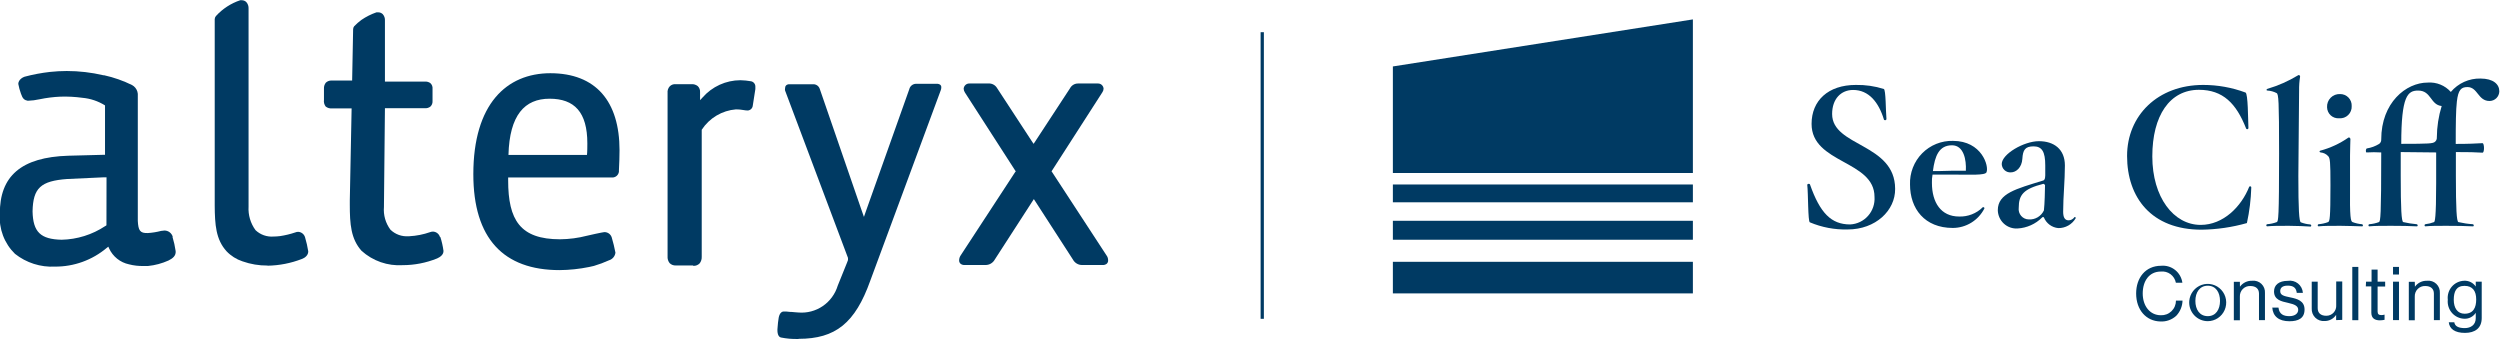 <svg width="767" height="104" viewBox="0 0 767 104" fill="none" xmlns="http://www.w3.org/2000/svg">
<g clip-path="url(#clip0_328:88806)">
<path d="M53.011 72.688C52.857 72.121 52.521 71.621 52.056 71.266C51.59 70.911 51.022 70.721 50.438 70.726C50.096 70.744 49.755 70.782 49.418 70.843C48.105 71.188 46.762 71.407 45.408 71.497C42.881 71.614 42.441 70.633 42.279 67.784V28.79C42.239 28.338 42.109 27.899 41.898 27.498C41.687 27.097 41.399 26.742 41.05 26.455L40.795 26.292L40.54 26.105C37.811 24.761 34.931 23.75 31.964 23.093H31.732C28.039 22.224 24.259 21.785 20.467 21.785C18.756 21.788 17.046 21.882 15.345 22.066C12.708 22.362 10.098 22.854 7.533 23.537C7.093 23.677 5.656 24.377 5.609 25.731C5.796 26.749 6.068 27.748 6.421 28.72C6.954 30.331 7.487 30.705 8.507 30.915C9.747 30.875 10.981 30.719 12.192 30.448C14.277 30.012 16.393 29.746 18.52 29.654C20.774 29.581 23.03 29.699 25.265 30.004C27.733 30.222 30.115 31.022 32.219 32.339V47.493H31.755L20.977 47.774C6.536 48.217 -0.139 54.008 -0.046 65.636C-0.208 67.893 0.123 70.158 0.924 72.272C1.725 74.386 2.976 76.297 4.589 77.871C8.077 80.635 12.443 82.029 16.874 81.794C22.675 81.833 28.301 79.798 32.752 76.05L33.239 75.677L33.471 76.214C34.04 77.449 34.888 78.533 35.946 79.38C37.004 80.227 38.244 80.814 39.567 81.094C41.027 81.472 42.533 81.644 44.04 81.608C44.496 81.632 44.952 81.632 45.408 81.608C47.578 81.39 49.699 80.822 51.69 79.926C53.011 79.272 54.007 78.479 53.892 77.054C53.681 75.568 53.355 74.1 52.918 72.665L53.011 72.688ZM32.659 69.115L32.474 69.255L32.265 69.372C28.293 72.001 23.666 73.449 18.914 73.552C12.47 73.412 10.129 71.217 9.99 64.866C10.129 57.651 12.517 55.526 20.583 54.919L31.709 54.405H32.683L32.659 69.115Z" fill="#003A63"/>
<path d="M212.577 81.444H207.338C206.989 81.464 206.639 81.41 206.312 81.285C205.985 81.16 205.687 80.968 205.438 80.72C204.976 80.132 204.752 79.39 204.812 78.642V28.534C204.77 28.157 204.811 27.776 204.931 27.417C205.051 27.058 205.248 26.73 205.507 26.455C205.752 26.22 206.045 26.042 206.365 25.933C206.686 25.824 207.026 25.787 207.362 25.825H212.113C212.812 25.77 213.506 25.978 214.06 26.409C214.31 26.647 214.504 26.938 214.629 27.261C214.753 27.584 214.804 27.931 214.779 28.277V29.584V30.728L215.544 29.911C216.994 28.253 218.777 26.924 220.775 26.01C222.773 25.096 224.94 24.619 227.134 24.611C228.245 24.634 229.353 24.743 230.448 24.938C230.834 25.021 231.178 25.241 231.416 25.558C231.654 25.876 231.772 26.268 231.746 26.666C231.76 26.883 231.76 27.102 231.746 27.319L230.958 32.363C230.926 32.761 230.755 33.135 230.475 33.417C230.194 33.699 229.823 33.872 229.428 33.904C228.985 33.893 228.543 33.846 228.107 33.764C227.342 33.624 226.566 33.553 225.789 33.554C223.682 33.724 221.641 34.377 219.822 35.461C218.002 36.545 216.452 38.033 215.289 39.812V39.928V78.759C215.328 79.49 215.106 80.21 214.663 80.79C214.416 81.05 214.116 81.252 213.784 81.385C213.452 81.518 213.096 81.578 212.739 81.561" fill="#003A63"/>
<path d="M168.884 22.462C155.394 22.462 145.218 31.942 145.218 53.448C145.218 73.178 154.49 82.868 171.666 82.868C174.718 82.843 177.761 82.522 180.752 81.911L182.212 81.584C183.796 81.118 185.345 80.54 186.848 79.856C187.366 79.702 187.828 79.399 188.178 78.984C188.528 78.57 188.751 78.061 188.818 77.521C188.517 75.933 188.123 74.346 187.683 72.851C187.53 72.359 187.219 71.932 186.8 71.636C186.381 71.341 185.876 71.193 185.365 71.217C185.04 71.217 180.404 72.221 180.126 72.314C177.414 73.018 174.628 73.386 171.828 73.412C159.566 73.412 155.904 67.504 155.904 55.339V54.452H188.053C188.513 54.408 188.944 54.209 189.277 53.887C189.609 53.564 189.824 53.138 189.885 52.677C189.873 52.537 189.873 52.397 189.885 52.257C190.001 50.132 190.07 47.89 190.07 46.093C190.07 31.149 182.861 22.462 168.815 22.462H168.884ZM180.103 47.54H155.997C156.321 35.282 160.98 30.285 168.606 30.285C176.232 30.285 180.196 34.394 180.196 43.991C180.196 44.738 180.196 46.653 180.08 47.54" fill="#003A63"/>
<path d="M245.005 104H244.657C242.977 104.031 241.299 103.883 239.65 103.556C238.723 103.393 238.375 102.155 238.561 100.474C238.623 99.457 238.739 98.444 238.909 97.439C239.163 96.154 239.766 95.571 240.462 95.571H241.157L242.316 95.687C243.266 95.687 244.217 95.874 244.958 95.874C247.597 96.097 250.232 95.404 252.425 93.908C254.618 92.413 256.237 90.206 257.011 87.655L259.886 80.533L260.164 79.786V79.483V79.132L240.856 27.763C240.811 27.547 240.811 27.325 240.856 27.109C240.839 26.785 240.947 26.468 241.157 26.222C241.279 26.101 241.424 26.006 241.583 25.942C241.742 25.877 241.913 25.846 242.084 25.848H249.386C249.842 25.813 250.296 25.932 250.678 26.185C251.06 26.439 251.347 26.813 251.495 27.249L264.197 64.095L265.055 66.547L265.912 64.095L278.962 27.389C279.071 26.917 279.333 26.496 279.706 26.191C280.08 25.886 280.544 25.716 281.025 25.708H287.353C287.748 25.677 288.141 25.784 288.466 26.012C288.579 26.108 288.667 26.231 288.724 26.369C288.78 26.507 288.803 26.657 288.79 26.805C288.793 27.126 288.73 27.444 288.605 27.739L267.002 86.114C262.366 99.12 256.339 103.953 245.005 103.953" fill="#003A63"/>
<path d="M332.066 81.304C331.476 81.323 330.892 81.176 330.38 80.879C329.868 80.582 329.448 80.147 329.169 79.623L317.579 61.69L317.185 61.083L316.791 61.69L305.201 79.623C304.915 80.147 304.491 80.581 303.976 80.878C303.461 81.174 302.874 81.322 302.281 81.304H295.906C295.492 81.325 295.082 81.201 294.747 80.954C294.584 80.825 294.454 80.657 294.369 80.466C294.284 80.275 294.247 80.065 294.261 79.856C294.269 79.313 294.439 78.784 294.747 78.338L311.436 52.817L311.645 52.56L311.436 52.28L296.045 28.393C295.813 28.047 295.677 27.643 295.651 27.226C295.681 26.771 295.888 26.347 296.226 26.046C296.565 25.744 297.008 25.589 297.459 25.615H303.231C303.761 25.575 304.291 25.685 304.762 25.933C305.233 26.18 305.626 26.555 305.897 27.016L316.721 43.571L317.115 44.131L317.486 43.571L328.265 27.109C328.511 26.637 328.886 26.245 329.346 25.981C329.806 25.716 330.332 25.589 330.861 25.615H336.795C337.017 25.602 337.239 25.634 337.449 25.708C337.659 25.782 337.853 25.898 338.019 26.047C338.185 26.197 338.319 26.378 338.416 26.58C338.512 26.782 338.567 27.002 338.579 27.226C338.558 27.63 338.421 28.019 338.185 28.347L322.794 52.28L322.609 52.56L322.794 52.817L339.437 78.292C339.779 78.723 339.967 79.258 339.97 79.81C339.992 80.024 339.962 80.241 339.881 80.44C339.8 80.64 339.671 80.816 339.506 80.954C339.156 81.204 338.731 81.328 338.301 81.304H331.95H332.066Z" fill="#003A63"/>
<path d="M82.054 81.468C79.45 81.488 76.862 81.053 74.405 80.183C72.538 79.572 70.85 78.505 69.491 77.078C66.223 73.459 65.921 68.929 65.875 63.068V5.861C65.893 5.517 66.023 5.189 66.246 4.927C68.282 2.694 70.852 1.022 73.71 0.07C73.863 0.039 74.02 0.039 74.173 0.07C74.691 0.068 75.19 0.269 75.564 0.631C75.808 0.906 75.995 1.227 76.114 1.576C76.234 1.925 76.283 2.294 76.259 2.662V63.371C76.106 65.962 76.861 68.523 78.392 70.61C79.125 71.306 79.994 71.84 80.944 72.178C81.894 72.515 82.904 72.649 83.908 72.571C84.591 72.565 85.272 72.518 85.948 72.431C87.523 72.195 89.074 71.82 90.584 71.31C90.87 71.188 91.177 71.124 91.488 71.124C91.972 71.15 92.437 71.328 92.815 71.634C93.193 71.94 93.467 72.357 93.597 72.828C94.02 74.236 94.345 75.671 94.571 77.124C94.571 78.315 93.574 79.109 92.601 79.459C89.247 80.758 85.693 81.453 82.1 81.514" fill="#003A63"/>
<path d="M134.995 72.758C134.864 72.284 134.587 71.863 134.204 71.557C133.821 71.251 133.351 71.075 132.863 71.053C132.554 71.051 132.248 71.106 131.959 71.217C129.903 71.936 127.758 72.361 125.585 72.478H125.33C124.318 72.555 123.302 72.415 122.347 72.069C121.392 71.723 120.521 71.178 119.79 70.47C118.288 68.463 117.578 65.968 117.796 63.465V63.255L118.098 33.203H130.313C130.914 33.254 131.514 33.089 132.005 32.736C132.242 32.524 132.428 32.26 132.548 31.965C132.669 31.67 132.721 31.351 132.701 31.032V27.249C132.736 26.919 132.691 26.585 132.57 26.276C132.449 25.967 132.255 25.692 132.005 25.475C131.535 25.154 130.973 24.999 130.406 25.031H118.098V6.351C118.127 5.988 118.082 5.623 117.967 5.277C117.851 4.932 117.667 4.614 117.426 4.343C117.052 3.981 116.553 3.78 116.035 3.783C115.858 3.753 115.678 3.753 115.502 3.783C113.86 4.35 112.301 5.135 110.866 6.118C110.081 6.702 109.344 7.35 108.664 8.056C108.455 8.313 108.341 8.634 108.339 8.966L108.038 24.704H101.733C101.083 24.678 100.45 24.914 99.972 25.358C99.558 25.879 99.351 26.537 99.392 27.203V30.658C99.341 31.016 99.362 31.38 99.453 31.729C99.545 32.078 99.705 32.404 99.925 32.69C100.497 33.138 101.223 33.34 101.942 33.25H107.876L107.319 61.527V62.741C107.319 68.742 107.644 73.295 110.935 76.961C112.643 78.499 114.638 79.678 116.802 80.432C118.967 81.186 121.259 81.498 123.545 81.351C127.158 81.348 130.738 80.651 134.091 79.296C135.042 78.876 136.108 78.128 136.062 76.961C135.863 75.503 135.537 74.065 135.088 72.665" fill="#003A63"/>
<path d="M655.369 90.037C655.369 85.25 658.22 81.537 663.041 81.537C664.583 81.397 666.12 81.859 667.332 82.828C668.545 83.798 669.341 85.2 669.555 86.745H667.561C667.358 85.69 666.768 84.751 665.909 84.115C665.05 83.479 663.985 83.193 662.925 83.312C659.379 83.312 657.386 86.207 657.386 90.037C657.386 93.866 659.588 96.715 662.949 96.715C663.549 96.74 664.147 96.643 664.709 96.429C665.27 96.215 665.783 95.888 666.216 95.47C666.649 95.051 666.994 94.548 667.229 93.992C667.464 93.435 667.585 92.836 667.585 92.232H669.601C669.553 93.978 668.859 95.644 667.654 96.902C666.999 97.497 666.234 97.956 665.403 98.252C664.572 98.549 663.69 98.677 662.81 98.629C658.452 98.536 655.369 95.104 655.369 90.037Z" fill="#003A63"/>
<path d="M671.664 92.325C671.758 91.22 672.17 90.165 672.848 89.291C673.527 88.417 674.443 87.761 675.486 87.402C676.528 87.043 677.652 86.998 678.719 87.271C679.787 87.544 680.753 88.124 681.499 88.94C682.245 89.756 682.74 90.773 682.922 91.868C683.105 92.962 682.967 94.086 682.527 95.103C682.086 96.12 681.362 96.986 680.441 97.596C679.521 98.205 678.444 98.532 677.343 98.536C676.555 98.536 675.776 98.371 675.055 98.052C674.334 97.733 673.686 97.267 673.153 96.684C672.619 96.1 672.212 95.412 671.955 94.661C671.699 93.911 671.6 93.116 671.664 92.325ZM681.098 92.325C681.098 89.71 679.823 87.655 677.343 87.655C674.863 87.655 673.541 89.71 673.541 92.325C673.541 94.94 674.839 96.995 677.343 96.995C679.846 96.995 681.098 94.917 681.098 92.325Z" fill="#003A63"/>
<path d="M687.217 87.959C687.644 87.371 688.208 86.898 688.858 86.581C689.509 86.263 690.226 86.111 690.949 86.137C691.465 86.074 691.99 86.126 692.484 86.291C692.978 86.456 693.429 86.729 693.806 87.091C694.183 87.453 694.475 87.894 694.663 88.383C694.85 88.872 694.927 89.397 694.889 89.92V98.209H693.058V90.084C693.058 88.566 692.061 87.749 690.392 87.749C689.966 87.732 689.541 87.805 689.144 87.962C688.747 88.12 688.386 88.359 688.086 88.664C687.785 88.969 687.55 89.333 687.397 89.735C687.243 90.136 687.174 90.565 687.194 90.994V98.256H685.339V86.464H687.194L687.217 87.959Z" fill="#003A63"/>
<path d="M697.138 94.38H699.038C699.27 96.435 700.638 96.995 702.376 96.995C704.115 96.995 705.088 96.154 705.088 95.057C705.088 93.96 704.184 93.399 702.028 92.932C699.873 92.465 697.671 91.975 697.671 89.406C697.671 87.445 699.154 86.161 701.889 86.161C702.438 86.068 703 86.093 703.539 86.232C704.078 86.371 704.582 86.623 705.019 86.971C705.456 87.318 705.815 87.754 706.075 88.25C706.334 88.746 706.488 89.291 706.525 89.85H704.648C704.462 88.309 703.628 87.632 701.889 87.632C700.151 87.632 699.571 88.379 699.571 89.313C699.571 90.597 700.707 90.831 702.724 91.251C704.74 91.671 707.035 92.255 707.035 94.964C707.035 97.672 705.111 98.56 702.399 98.56C699.108 98.56 697.323 97.018 697.138 94.38Z" fill="#003A63"/>
<path d="M716.725 98.209V96.598C716.341 97.19 715.814 97.674 715.193 98.004C714.573 98.335 713.88 98.502 713.178 98.49C712.655 98.534 712.129 98.465 711.636 98.286C711.142 98.107 710.693 97.822 710.318 97.452C709.944 97.082 709.654 96.634 709.467 96.14C709.281 95.646 709.202 95.117 709.238 94.59V86.418H711.069V94.543C711.069 96.061 712.042 96.878 713.711 96.878C714.131 96.883 714.548 96.799 714.934 96.632C715.32 96.466 715.667 96.219 715.953 95.909C716.239 95.599 716.457 95.232 716.594 94.832C716.731 94.432 716.783 94.008 716.748 93.586V86.347H718.602V98.139L716.725 98.209Z" fill="#003A63"/>
<path d="M721.684 81.888H723.538V98.233H721.684V81.888Z" fill="#003A63"/>
<path d="M725.903 86.418H727.595V82.705H729.449V86.418H731.767V87.912H729.449V95.594C729.449 96.411 729.866 96.668 730.608 96.668C730.938 96.67 731.265 96.623 731.581 96.528V98.116C731.102 98.222 730.612 98.277 730.121 98.279C728.615 98.279 727.525 97.649 727.525 95.944V87.865H725.833L725.903 86.418Z" fill="#003A63"/>
<path d="M734.179 81.888H736.01V84.223H734.179V81.888ZM734.179 86.418H736.01V98.209H734.179V86.418Z" fill="#003A63"/>
<path d="M740.9 87.959C741.323 87.371 741.882 86.898 742.529 86.581C743.175 86.263 743.89 86.111 744.609 86.137C745.126 86.074 745.65 86.126 746.144 86.291C746.638 86.456 747.09 86.729 747.466 87.091C747.843 87.453 748.136 87.894 748.323 88.383C748.51 88.872 748.588 89.397 748.55 89.92V98.209H746.718V90.084C746.718 88.566 745.722 87.749 744.076 87.749C743.648 87.728 743.22 87.799 742.82 87.955C742.42 88.111 742.057 88.349 741.754 88.655C741.451 88.96 741.214 89.326 741.059 89.729C740.904 90.132 740.834 90.562 740.854 90.994V98.256H739.023V86.464H740.854L740.9 87.959Z" fill="#003A63"/>
<path d="M751.284 98.863H752.976C753.162 100.171 754.39 100.661 756.198 100.661C758.006 100.661 759.559 99.68 759.559 97.625V95.968C759.184 96.547 758.667 97.019 758.058 97.338C757.449 97.657 756.768 97.813 756.082 97.789C755.357 97.774 754.642 97.607 753.984 97.299C753.326 96.99 752.738 96.548 752.259 95.999C751.78 95.45 751.419 94.807 751.199 94.11C750.979 93.414 750.906 92.678 750.983 91.951C750.902 91.233 750.971 90.505 751.184 89.814C751.397 89.123 751.75 88.484 752.22 87.938C752.691 87.392 753.269 86.95 753.918 86.64C754.566 86.33 755.272 86.159 755.99 86.137C756.686 86.097 757.381 86.239 758.007 86.55C758.633 86.861 759.167 87.33 759.559 87.912V86.418H761.39V97.579C761.39 100.661 759.351 102.132 756.245 102.132C753.139 102.132 751.493 100.894 751.284 98.863ZM759.698 91.858C759.698 89.29 758.609 87.702 756.106 87.702C753.602 87.702 752.814 89.43 752.814 91.975C752.814 94.52 753.973 96.248 756.129 96.248C758.841 96.248 759.698 94.356 759.698 91.858Z" fill="#003A63"/>
<path d="M566.847 70.4C562.874 70.5 558.924 69.752 555.258 68.205C554.655 67.971 554.771 59.215 554.47 56.763C554.47 56.296 555.188 56.296 555.304 56.6C558.387 65.356 561.817 68.859 567.612 68.859C568.659 68.811 569.686 68.553 570.632 68.1C571.579 67.648 572.426 67.008 573.123 66.221C573.821 65.433 574.355 64.513 574.694 63.514C575.034 62.516 575.171 61.459 575.099 60.406C575.099 49.151 555.791 50.225 555.791 38.013C555.791 30.868 560.867 26.058 569.374 26.058C572.28 26.004 575.176 26.422 577.95 27.296C578.599 27.529 578.53 34.021 578.761 36.472C578.761 37.01 578.066 36.939 577.997 36.706C576.397 31.405 573.361 27.599 568.539 27.599C564.831 27.599 562.096 30.331 562.096 34.978C562.096 45.042 581.427 43.921 581.427 57.954C581.497 64.562 575.47 70.4 566.847 70.4Z" fill="#003A63"/>
<path d="M599.229 53.565C595.149 53.565 594.384 53.565 592.901 53.565C592.738 54.41 592.676 55.272 592.716 56.133C592.716 62.087 595.451 66.43 601.06 66.43C602.387 66.474 603.709 66.249 604.947 65.767C606.185 65.286 607.315 64.558 608.269 63.628C608.269 63.395 608.987 63.628 608.802 63.978C607.884 65.77 606.495 67.273 604.786 68.323C603.077 69.374 601.115 69.93 599.113 69.933C590.49 69.933 585.994 64.049 585.994 56.6C585.933 54.836 586.231 53.079 586.87 51.436C587.508 49.793 588.474 48.298 589.707 47.045C590.94 45.792 592.415 44.806 594.041 44.148C595.666 43.491 597.408 43.175 599.159 43.221C608.037 43.221 610.285 51.019 609.451 52.864C609.034 53.845 604.491 53.565 599.229 53.565ZM598.881 44.575C594.917 44.575 593.619 47.774 593.017 52.49C594.5 52.49 595.451 52.49 599.229 52.374C599.646 52.374 603.123 52.374 603.123 52.374C603.308 49.035 602.474 44.575 598.881 44.575Z" fill="#003A63"/>
<path d="M631.494 69.979C630.529 69.895 629.607 69.546 628.826 68.969C628.045 68.393 627.437 67.612 627.067 66.71C627.034 66.671 626.993 66.64 626.947 66.618C626.901 66.596 626.851 66.585 626.8 66.585C626.749 66.585 626.699 66.596 626.653 66.618C626.607 66.64 626.566 66.671 626.533 66.71C624.525 68.726 621.854 69.931 619.023 70.096C618.254 70.15 617.481 70.046 616.753 69.79C616.024 69.535 615.354 69.133 614.784 68.609C614.214 68.085 613.756 67.45 613.437 66.742C613.118 66.035 612.944 65.269 612.927 64.492C612.927 59.309 618.56 57.954 626.835 55.386C627.368 55.222 627.437 54.685 627.484 53.775V50.739C627.484 46.56 626.487 44.902 623.891 44.902C621.295 44.902 620.623 46.023 620.46 48.708C620.298 51.393 618.56 52.887 616.914 52.887C616.562 52.91 616.21 52.86 615.878 52.742C615.546 52.623 615.241 52.439 614.981 52.199C614.721 51.959 614.512 51.669 614.367 51.346C614.221 51.023 614.141 50.674 614.133 50.319C614.133 47.283 620.924 43.314 625.537 43.314C630.149 43.314 633.51 45.766 633.51 50.763C633.51 55.432 632.977 60.406 632.977 64.936C632.977 66.547 633.395 67.598 634.646 67.598C634.992 67.594 635.333 67.508 635.639 67.345C635.945 67.183 636.209 66.949 636.408 66.664C636.593 66.407 636.941 66.781 636.825 66.944C636.283 67.88 635.504 68.655 634.567 69.188C633.63 69.722 632.57 69.995 631.494 69.979ZM626.858 56.413C620.831 57.954 619.348 59.752 619.348 63.745C619.289 64.189 619.324 64.64 619.451 65.07C619.579 65.499 619.796 65.895 620.088 66.233C620.379 66.572 620.739 66.843 621.143 67.03C621.547 67.217 621.986 67.315 622.431 67.318C623.388 67.378 624.342 67.148 625.168 66.656C625.995 66.165 626.656 65.436 627.067 64.562C627.298 62.718 627.414 58.211 627.414 56.763C627.229 56.53 627.067 56.367 626.765 56.413H626.858Z" fill="#003A63"/>
<path d="M689.35 68.438C684.822 69.724 680.146 70.407 675.442 70.47C660.074 70.47 652.587 60.64 652.587 47.844C652.587 35.468 661.975 26.058 675.929 26.058C680.367 26.053 684.77 26.844 688.932 28.393C689.697 28.744 689.697 36.543 689.813 39.228C689.823 39.319 689.799 39.41 689.746 39.485C689.693 39.559 689.615 39.611 689.526 39.631C689.437 39.651 689.345 39.638 689.265 39.594C689.186 39.55 689.125 39.478 689.095 39.391C686.081 31.733 682.002 27.553 674.631 27.553C665.707 27.553 660.329 35.422 660.329 47.984C660.329 60.546 666.889 68.999 675.164 68.999C682.118 68.999 687.634 63.395 690.045 57.324C690.084 57.256 690.144 57.203 690.216 57.174C690.288 57.144 690.367 57.14 690.442 57.161C690.517 57.183 690.582 57.229 690.628 57.292C690.674 57.356 690.697 57.432 690.694 57.511C690.587 61.188 690.137 64.846 689.35 68.438Z" fill="#003A63"/>
<path d="M702.237 69.279C699.27 69.279 697.091 69.279 695.561 69.442C695.26 69.442 695.144 68.929 695.561 68.788C696.575 68.71 697.574 68.49 698.528 68.135C698.992 67.901 699.224 67.014 699.224 47.237C699.224 30.705 699.061 28.86 698.459 28.557C697.595 28.107 696.648 27.844 695.677 27.786C695.214 27.786 695.329 27.319 695.677 27.249C698.969 26.273 702.124 24.876 705.065 23.093C705.412 22.859 705.714 23.256 705.667 23.513C705.444 24.926 705.343 26.356 705.366 27.786L705.134 53.985C705.134 64.235 705.366 67.995 705.899 68.205C706.826 68.57 707.803 68.79 708.797 68.859C709.26 68.999 709.144 69.582 708.797 69.512C707.128 69.419 704.949 69.279 702.237 69.279Z" fill="#003A63"/>
<path d="M718.069 69.279C715.125 69.279 712.877 69.279 711.324 69.442C711.046 69.442 710.93 68.929 711.324 68.788C712.331 68.713 713.322 68.493 714.267 68.135C714.754 67.901 714.986 67.131 714.986 56.763C714.986 49.618 714.87 48.498 714.267 47.89C713.663 47.236 712.835 46.836 711.95 46.77C711.486 46.653 711.602 46.303 711.834 46.233C714.915 45.412 717.832 44.061 720.456 42.24C720.804 42.006 721.105 42.427 721.105 42.66C721.105 43.501 720.99 45.579 720.99 47.727V56.763C720.874 67.131 721.221 67.855 721.754 68.135C722.684 68.491 723.66 68.711 724.652 68.788C725.115 68.929 725 69.512 724.652 69.442C722.983 69.419 720.781 69.279 718.069 69.279ZM717.652 36.286C717.184 36.324 716.714 36.265 716.27 36.113C715.825 35.961 715.417 35.719 715.069 35.402C714.722 35.085 714.442 34.699 714.249 34.269C714.055 33.838 713.951 33.372 713.943 32.9C713.913 32.361 713.996 31.823 714.187 31.319C714.377 30.815 714.672 30.357 715.05 29.976C715.429 29.595 715.883 29.298 716.383 29.106C716.884 28.913 717.419 28.83 717.953 28.86C718.431 28.854 718.904 28.945 719.345 29.13C719.786 29.314 720.185 29.587 720.518 29.933C720.85 30.279 721.108 30.689 721.277 31.139C721.446 31.589 721.522 32.069 721.499 32.55C721.525 33.059 721.441 33.568 721.255 34.042C721.068 34.516 720.783 34.945 720.418 35.299C720.054 35.653 719.618 35.924 719.141 36.094C718.664 36.264 718.156 36.33 717.652 36.286Z" fill="#003A63"/>
<path d="M763.802 30.985C760.209 30.985 760.209 26.712 757.011 26.712C755.133 26.712 754.183 27.483 753.765 31.172C753.464 33.787 753.418 37.85 753.418 44.154C757.544 44.154 759.444 44.038 761.623 43.921C762.226 43.921 762.272 46.886 761.623 46.84C759.305 46.699 757.59 46.653 753.464 46.653V53.914C753.464 64.165 753.696 67.924 754.229 68.135C755.685 68.474 757.165 68.693 758.656 68.788C759.12 68.928 759.004 69.512 758.656 69.442C756.941 69.326 753.279 69.279 750.544 69.279C747.808 69.279 745.653 69.279 744.1 69.442C743.822 69.442 743.706 68.928 744.1 68.788C745.012 68.684 745.908 68.464 746.765 68.135C746.997 68.018 747.414 67.131 747.414 56.226V46.77L736.543 46.653V53.914C736.543 64.165 736.775 67.924 737.308 68.135C738.667 68.449 740.045 68.668 741.434 68.788C741.921 68.928 741.782 69.512 741.434 69.442C739.719 69.326 736.335 69.279 733.623 69.279C730.911 69.279 728.431 69.279 726.901 69.442C726.599 69.442 726.484 68.928 726.901 68.788C727.915 68.71 728.913 68.49 729.868 68.135C730.331 67.901 730.563 66.477 730.563 46.77C729.066 46.676 727.564 46.676 726.066 46.77C725.719 46.77 725.788 45.579 726.182 45.532C727.503 45.321 728.77 44.853 729.914 44.154C730.13 43.999 730.303 43.792 730.416 43.551C730.53 43.309 730.581 43.043 730.563 42.777C730.563 31.522 738.143 25.334 744.818 25.334C746.14 25.235 747.466 25.442 748.696 25.94C749.926 26.438 751.025 27.213 751.911 28.206C753.027 26.884 754.422 25.829 755.994 25.118C757.565 24.407 759.275 24.058 760.997 24.097C764.915 24.097 766.792 25.825 766.792 28.02C766.774 28.808 766.452 29.559 765.894 30.113C765.336 30.666 764.585 30.979 763.802 30.985ZM741.898 27.786C738.699 27.786 736.706 29.327 736.706 44.131C745.444 44.131 746.209 44.014 746.928 43.594C747.159 43.441 747.346 43.228 747.468 42.977C747.59 42.727 747.644 42.448 747.623 42.17C747.648 38.899 748.147 35.651 749.106 32.526C745.606 32.176 745.954 27.786 741.898 27.786Z" fill="#003A63"/>
<path d="M519.377 53.074V5.954L427.333 20.384V53.074H519.377Z" fill="#003A63"/>
<path d="M427.333 67.738V73.552H519.377V67.738H427.333Z" fill="#003A63"/>
<path d="M519.377 62.064V56.6H427.333V62.064H519.377Z" fill="#003A63"/>
<path d="M427.333 80.323V90.013H519.377V80.323H427.333Z" fill="#003A63"/>
<path d="M387.256 97.812V9.877" stroke="#003A63" stroke-miterlimit="10"/>
</g>
<defs>
<clipPath id="clip0_328:88806">
<rect width="767" height="104" fill="white"/>
</clipPath>
</defs>
</svg>
